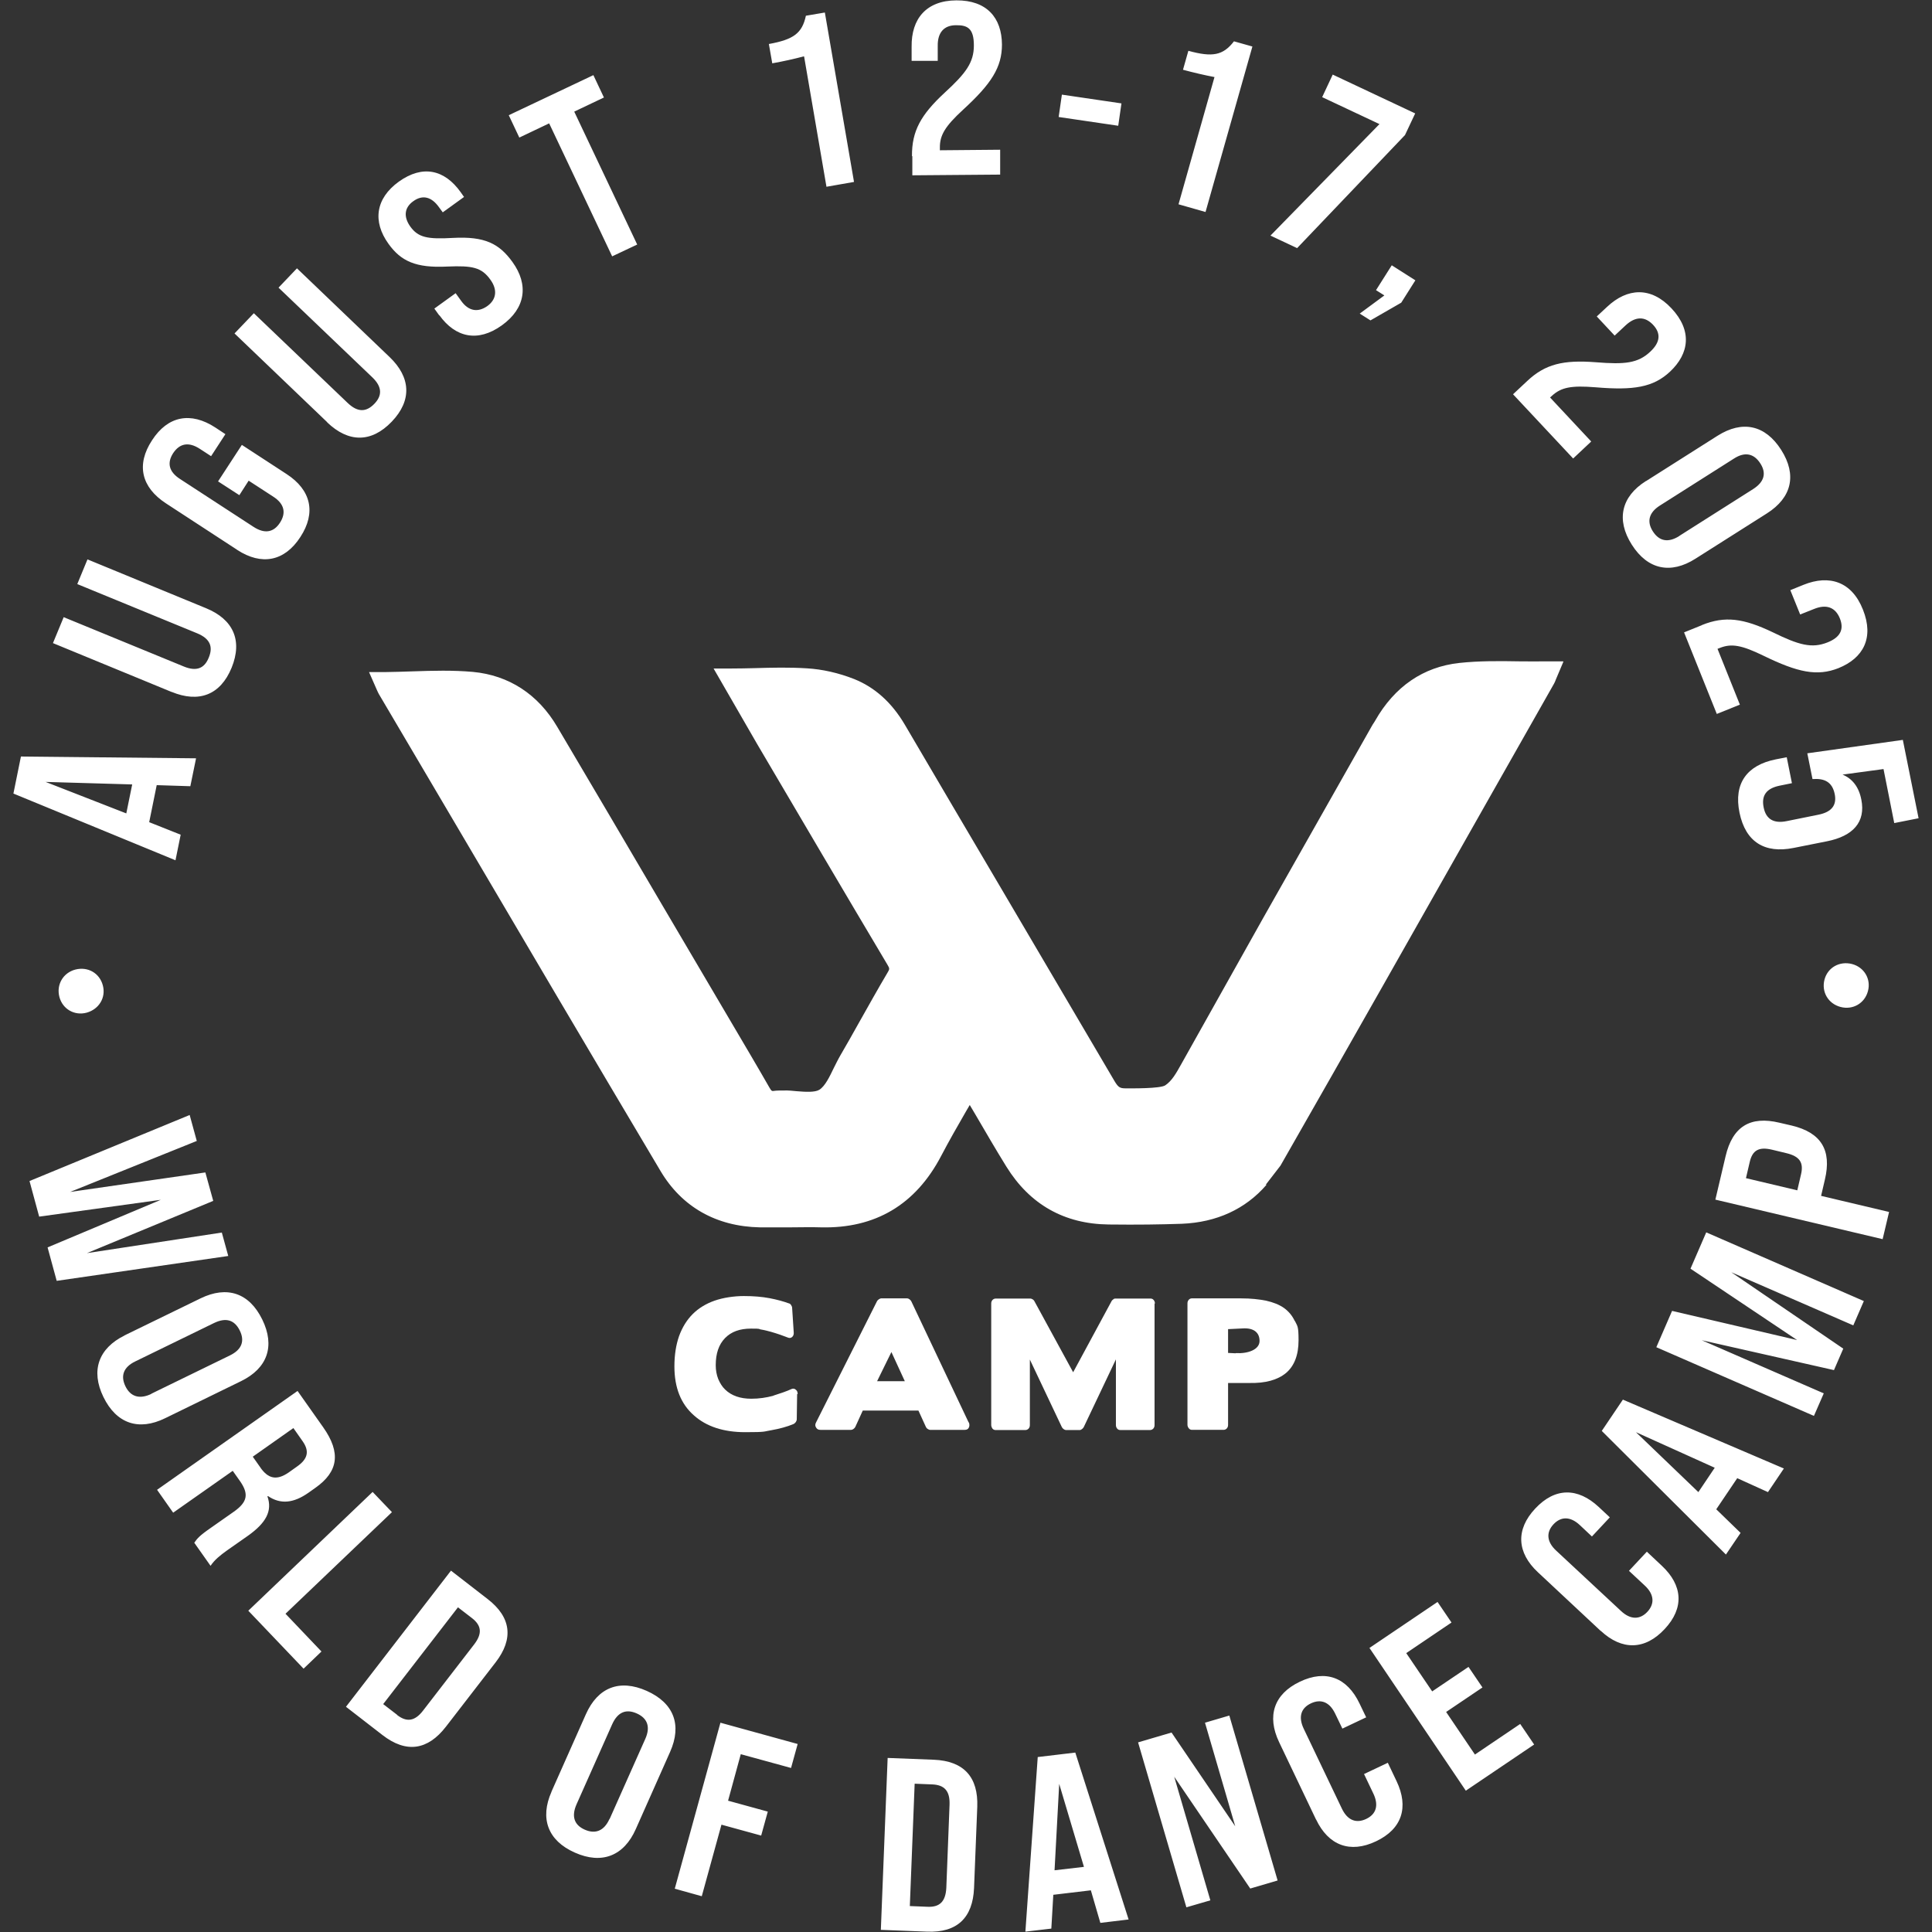 <?xml version="1.0" encoding="UTF-8"?> <svg xmlns="http://www.w3.org/2000/svg" xmlns:xmpTPg="http://ns.adobe.com/xap/1.0/t/pg/" xmlns:xmpMM="http://ns.adobe.com/xap/1.0/mm/" xmlns:xmpGImg="http://ns.adobe.com/xap/1.0/g/img/" xmlns:xmpG="http://ns.adobe.com/xap/1.0/g/" xmlns:xmp="http://ns.adobe.com/xap/1.0/" xmlns:x="adobe:ns:meta/" xmlns:stRef="http://ns.adobe.com/xap/1.0/sType/ResourceRef#" xmlns:stEvt="http://ns.adobe.com/xap/1.0/sType/ResourceEvent#" xmlns:stDim="http://ns.adobe.com/xap/1.0/sType/Dimensions#" xmlns:rdf="http://www.w3.org/1999/02/22-rdf-syntax-ns#" xmlns:pdfx="http://ns.adobe.com/pdfx/1.3/" xmlns:pdf="http://ns.adobe.com/pdf/1.3/" xmlns:illustrator="http://ns.adobe.com/illustrator/1.0/" xmlns:dc="http://purl.org/dc/elements/1.1/" id="Layer_1" version="1.2" viewBox="0 0 1080 1080"><rect x="0" y="0" width="1080" height="1080" fill="#333333" stroke="none"/><path d="M87.6,438.9l-4.2,20.7,17.6,7-2.9,14.3L7.5,443.6l4.2-20.7,97.9,1-3.2,15.6-18.9-.6h0ZM73.8,438.5l-48.3-1.4,45.1,17.6,3.3-16.2h-.1ZM95.9,386.8l-66.3-27.3,6-14.5,67.2,27.6c7.1,2.9,11.5,1,13.9-5,2.5-6,.8-10.5-6.3-13.5l-67.2-27.6,5.7-13.8,66.3,27.3c15.1,6.2,20.5,17.9,14.3,33.2-6.3,15.4-18.4,19.8-33.5,13.6h0ZM132.5,307.3l-39.7-25.9c-13.8-9-16.8-21.6-7.8-35.3,8.8-13.6,21.6-16.1,35.4-7.1l5.6,3.7-8,12.3-6.3-4.1c-6.3-4.1-11.3-3-14.9,2.4-3.5,5.4-2.5,10.4,3.9,14.5l41,26.7c6.3,4.1,11.3,3.1,14.8-2.3s2.6-10.5-3.8-14.6l-13.7-8.9-5.2,8.1-11.9-7.7,13.3-20.4,25,16.3c13.7,8.9,16.6,21.6,7.7,35.2-8.8,13.6-21.6,16.1-35.3,7.2h0ZM182.9,236l-51.8-49.6,10.8-11.3,52.5,50.2c5.6,5.3,10.3,5.1,14.8.5s4.5-9.5-1-14.8l-52.5-50.2,10.3-10.8,51.8,49.6c11.8,11.3,12.6,24.2,1.2,36.1-11.5,12-24.3,11.7-36.1.4h0ZM245.6,176.4l-2.8-3.9,11.9-8.6,3.1,4.3c4,5.6,9.2,6.7,14.6,2.9,4.9-3.5,6-8.9,1.7-14.8-4.9-6.8-9.9-7.9-24-7.3-17.7.9-26-3-33-12.8-8.8-12.3-7.3-25.2,5.9-34.7,13.3-9.5,25.5-6.7,34.5,5.9l1.9,2.7-11.9,8.6-2.2-3c-4.1-5.7-9.1-7-14.3-3.2-4.9,3.5-5.6,8.6-1.6,14.2,4.4,6.1,9.7,7.1,23.7,6.3,17.9-1,26,3.2,33.4,13.5,9.1,12.6,7.4,25.8-6,35.4s-25.9,6.8-34.9-5.7v.2ZM306.9,69l-16.6,7.9-5.9-12.5,47.3-22.4,5.9,12.5-16.6,7.9,35.2,74.3-14,6.6-35.2-74.3h0ZM449.4,31.5c-5.7,1.5-11.6,2.8-17.7,3.9l-1.9-10.8c13.8-2.5,18.6-6,20.7-15.8l10.6-1.8,16.3,94.7-15.4,2.7-12.5-72.8h-.1ZM509.8,87.2c-.1-13.9,4.9-23,18.3-35.4,11.9-10.9,16.3-16.9,16.3-26.4s-3.5-11.4-10-11.3c-6.7,0-10.3,4.1-10.2,11.5v8.4h-14.6c0,0,0-7.9,0-7.9-.2-15.5,8.1-25.8,25-25.9,17-.1,25.4,9.7,25.5,24.7,0,12.8-6,22-21.7,36.4-10.1,9.3-13.1,14.3-13,21.3v1.4l33.7-.3v13.9c0,0-49.1.4-49.1.4v-10.7h-.2ZM593.6,52.9l33.3,4.9-1.8,12.5-33.3-4.9,1.8-12.5ZM679,43.1c-5.8-1.1-11.7-2.5-17.7-4.1l3-10.6c13.5,3.7,19.4,2.6,25.5-5.3l10.3,2.9-26.2,92.5-15.1-4.3,20.1-71.1h.1ZM771.2,69.4l-32.1-15.1,5.9-12.6,46.1,21.7-5.7,12.1-60.3,63.2-14.9-7,60.9-62.3h0ZM773.8,165.1l-4.6-2.9,8.8-13.9,13.2,8.4-7.9,12.5-17.2,9.9-6-3.8,13.7-10.1h0ZM853.7,213c10.1-9.5,20.2-11.9,38.4-10.5,16.1,1.3,23.5.6,30.4-5.9,5.7-5.3,6-10.3,1.6-15-4.6-4.9-9.9-4.8-15.4.3l-6.1,5.7-10-10.7,5.8-5.4c11.3-10.6,24.5-11.4,36,.9,11.6,12.4,10,25.2-.9,35.4-9.3,8.7-20.3,10.5-41.5,8.7-13.7-1.1-19.3,0-24.5,4.8l-1,.9,23,24.6-10.1,9.5-33.6-35.9,7.8-7.3h0ZM920.2,268.9l39.9-25.3c13.9-8.8,26.7-6.1,35.6,7.9,8.9,14,5.9,26.7-8,35.5l-39.9,25.3c-13.8,8.8-26.7,6.2-35.6-7.8-8.9-14-5.9-26.9,7.9-35.6h0ZM938.7,299.6l41.3-26.2c6.4-4.1,7.5-9,4-14.4s-8.5-6.7-14.8-2.6l-41.3,26.2c-6.3,4-7.4,9.1-3.9,14.5s8.5,6.5,14.8,2.5h0ZM951.4,349.4c12.9-5.2,23.2-3.8,39.7,4.1,14.5,7.1,21.7,9.1,30.5,5.6,7.3-2.9,9.3-7.4,6.9-13.4-2.5-6.2-7.5-8.1-14.4-5.3l-7.8,3.1-5.5-13.6,7.4-3c14.4-5.8,27-1.8,33.2,13.9,6.3,15.8.2,27.1-13.7,32.7-11.9,4.7-22.7,2.4-41.8-6.9-12.3-6-18-7-24.5-4.4l-1.3.5,12.5,31.2-12.9,5.2-18.3-45.6,9.9-4h0ZM992.6,424.5l6.2-1.2,2.9,14.5-6.9,1.4c-7.3,1.5-10.3,5.4-8.9,12.2,1.3,6.5,5.6,9.1,12.9,7.6l17.8-3.6c7.4-1.5,10.3-5.4,9-11.6-1.4-6.7-5.7-8.8-12.4-8.3l-2.9-14.4,53.4-7.5,8.8,43.8-13.6,2.7-6-30.2-22.9,3.1c5.3,2.2,9.1,6.7,10.5,14,2.5,12.5-4.6,20.4-19.3,23.3l-18.6,3.7c-16,3.2-26.8-3.2-30.2-19.7s4.3-26.6,20.2-29.8h0ZM42.1,542c6.9-1.8,13.6,1.9,15.4,8.9,1.8,6.8-2.2,13.3-9.1,15.2-6.8,1.8-13.4-2-15.2-8.8-1.8-6.9,2.1-13.5,8.9-15.3h0ZM106,623.2l4,14.6-70.8,28.5,75.6-10.9,4.4,15.9-70.6,29.2,75.4-11.5,3.6,13.1-95.9,13.9-5.1-18.7,63.3-26.6-68,9.4-5.4-19.9,89.5-36.9h0ZM69.6,746.5l42.5-20.7c14.8-7.2,27.2-3.1,34.5,11.8,7.3,14.9,2.9,27.3-11.9,34.5l-42.4,20.7c-14.7,7.2-27.2,3.1-34.5-11.9-7.2-14.8-2.7-27.2,11.9-34.4h-.1ZM84.6,779.1l43.9-21.4c6.8-3.3,8.4-8.2,5.5-14s-7.6-7.4-14.4-4.1l-43.9,21.4c-6.7,3.2-8.4,8.1-5.6,13.9s7.8,7.5,14.5,4.3h0ZM166.3,777.5l14.4,20.4c10,14.2,8.4,24.8-4.4,33.8l-3.8,2.7c-8.5,6-15.8,6.6-22.7,1.9l-.3.2c2.9,8.2-.9,14.9-10.9,22l-11.7,8.2c-3.9,2.8-6.9,5.2-9.2,8.6l-9.1-12.9c1.7-2.4,2.7-3.8,9.5-8.5l12.4-8.7c7.9-5.5,8.7-10,3.7-17.2l-4.1-5.8-33.3,23.4-9-12.8,78.6-55.3h0ZM145.5,820.3c4.4,6.3,9.1,7.5,15.9,2.8l4.5-3.2c6.2-4.3,7.2-8.6,3.3-14.2l-5.2-7.4-22.7,16,4.3,6.1h-.1ZM208.3,834l10.8,11.3-59.5,56.8,20.1,21.1-10,9.6-30.9-32.4,69.5-66.4h0ZM252.1,878l20.4,15.8c13.4,10.3,14.6,22.4,4.6,35.4l-27.8,36c-10.2,13.2-22.2,15-35.5,4.7l-20.4-15.8,58.7-76.1h0ZM222,958.7c5.3,4.1,9.9,3.6,14.6-2.6l28.4-36.8c4.8-6.2,4.1-10.7-1.2-14.8l-7.8-6-41.8,54.1,7.8,6h0ZM308.3,1001.5l19.2-43.2c6.7-15.1,18.9-19.8,34-13.1,15.2,6.8,19.8,19,13.1,34.1l-19.2,43.2c-6.6,14.9-18.9,19.9-34.1,13.1-15.1-6.7-19.6-19.1-13-34h0ZM340.8,1016.8l19.9-44.7c3.1-6.9,1.1-11.7-4.8-14.3s-10.6-.8-13.7,6.1l-19.9,44.7c-3,6.8-1.3,11.6,4.6,14.2s10.8.7,13.8-6h.1ZM402.7,963l43.2,11.9-3.7,13.4-28.1-7.7-7.1,26,22.2,6.1-3.7,13.4-22.2-6.1-11,40-15.1-4.2,25.5-92.7h0ZM496.2,982.7l25.8,1c16.9.7,24.9,9.8,24.3,26.3l-1.8,45.4c-.7,16.6-9.4,25.1-26.3,24.4l-25.8-1,3.8-96.1h0ZM518.5,1065.9c6.7.3,10.1-2.8,10.5-10.6l1.8-46.4c.3-7.8-2.9-11.1-9.6-11.4l-9.9-.4-2.7,68.4,9.9.4ZM609.8,1056.7l-21,2.5-1.1,18.9-14.5,1.7,6.9-97.6,21-2.5,29.8,93.3-15.8,1.9-5.3-18.2h0ZM605.9,1043.5l-13.8-46.3-2.6,48.3,16.4-1.9h0ZM636.2,974l18.7-5.5,35.6,52.4-16.9-57.9,13.6-4,27,92.2-15.3,4.5-42.5-62.5,20.2,69.1-13.4,3.9-27-92.2h0ZM735.7,1017.2l-20.7-43.4c-6.9-14.5-2.9-26.8,11.6-33.7,14.6-7,26.5-2.3,33.4,12.2l3.7,7.7-13.3,6.3-4-8.3c-3.2-6.7-8.1-8.4-13.6-5.8-5.5,2.6-7.2,7.5-4,14.2l21.3,44.6c3.2,6.7,8.1,8.4,13.6,5.8,5.5-2.6,7.2-7.5,4-14.2l-5.2-10.9,13.3-6.3,4.9,10.3c6.9,14.5,3.1,26.7-11.5,33.6-14.5,6.9-26.6,2.3-33.5-12.2h0ZM765.4,921.3l38.2-25.8,7.8,11.5-25.3,17.1,14.5,21.4,20.3-13.7,7.8,11.5-20.3,13.7,16.1,23.8,25.3-17.1,7.8,11.5-38.2,25.8-53.8-79.7h-.2ZM894.8,911.7l-35.1-32.8c-11.8-11-12.5-23.9-1.5-35.6,11.1-11.9,23.8-11.8,35.5-.9l6.2,5.8-10,10.7-6.7-6.3c-5.4-5.1-10.7-4.9-14.8-.5s-3.9,9.7,1.5,14.7l36.2,33.7c5.4,5.1,10.7,4.9,14.8.5s3.9-9.7-1.5-14.7l-8.8-8.2,10-10.7,8.3,7.8c11.8,11,12.7,23.7,1.6,35.5-11,11.8-23.9,11.9-35.6,1h-.1ZM971.2,826.2l-11.8,17.5,13.6,13.2-8.2,12.1-69.4-69.1,11.8-17.5,90,38.5-8.9,13.2-17.2-7.8h.1ZM958.6,820.5l-44.1-19.9,34.9,33.5,9.2-13.7h0ZM925.9,753.1l8.8-20.3,69.9,16.3-59.6-39.9,8.8-20.3,88.1,38.4-5.9,13.6-68.2-29.7,62.6,42.7-5.2,12-73.9-16.7,68.2,29.7-5.5,12.6-88.1-38.4h0ZM958.9,670.6l5.7-24.2c3.9-16.7,13.8-22.7,30.1-18.8l6.9,1.6c16.3,3.9,22.5,13.6,18.5,30.3l-2.1,9,38,9-3.6,15.2-93.5-22.1ZM1006.8,656.4c1.5-6.5-.7-10-8.3-11.8l-7.9-1.9c-7.5-1.8-11,.4-12.5,6.9l-2.1,9,28.7,6.8,2.1-9ZM1028.9,562.9c-6.9-1.8-10.8-8.4-9-15.3,1.8-6.8,8.5-10.5,15.4-8.7,6.8,1.8,10.7,8.4,8.9,15.1-1.8,6.9-8.5,10.7-15.3,8.9Z" fill="#fff"></path><g><path d="M723.8,738.5c-1.4-3-3.4-5.4-6-7.3-2.7-1.9-6-3.2-10-4.1-4-.8-8.6-1.3-13.9-1.3h-27.7c-.7,0-1.2.3-1.7.8-.5.6-.7,1.2-.7,2v67.9c0,.7.3,1.4.8,2s1.1.8,1.8.8h17.6c.7,0,1.3-.3,1.8-.8.5-.6.7-1.2.7-2v-23.4h11.8c9.1.2,15.9-1.7,20.6-5.6,4.6-3.9,7-10,7-18.3s-.7-7.8-2-10.7h0ZM690.7,756.5l-4.2-.2v-13.3l8.1-.4c3-.2,5.3.3,7,1.5,1.7,1.3,2.5,3.1,2.5,5.5,0,4.9-6.6,7.2-13.3,6.8h0Z" fill="#fff"></path><path d="M541.5,795.2l-32.1-67.8c-.2-.4-.6-.8-1-1.1s-.9-.5-1.2-.5h-14.7c-.3,0-.7.2-1.2.5s-.8.7-1,1l-34.1,67.8c-.6,1.1-.6,2,0,2.9.5.9,1.3,1.3,2.4,1.3h17.2c.4,0,.9-.2,1.3-.5s.8-.7,1-1.1l4.2-9.2h31.1l4.2,9.2c.2.4.5.8,1,1.1s.9.5,1.3.5h19.4c1.1,0,1.9-.4,2.3-1.3.4-.8.4-1.8,0-2.9h0ZM490.3,772.1l8-16.3,7.5,16.3h-15.5Z" fill="#fff"></path><path d="M445.9,779.2c0-1.1-.4-1.9-1.1-2.4-.7-.6-1.5-.7-2.4-.3-1.3.6-2.8,1.2-4.5,1.8s-3.6,1.2-5.7,1.9h.2c-4,1.1-8.1,1.7-12.4,1.7-6.2,0-11.1-1.7-14.6-5.1-1.7-1.6-2.9-3.6-3.9-5.9-.9-2.3-1.4-4.9-1.4-7.7h0c0-6.6,1.7-11.6,5.2-15.2,3.5-3.6,8.3-5.3,14.5-5.3s3.8.2,5.6.5c1.9.3,3.7.8,5.6,1.3,3.8,1.1,6.9,2.2,9.4,3.2.9.4,1.7.3,2.4-.3.7-.6,1-1.5.9-2.6l-.9-13.8c0-.5-.3-1-.6-1.5-.3-.5-.7-.8-1.2-.9-3-1.1-6.6-2.1-10.8-2.9-4.2-.8-9-1.2-14.4-1.2s-11.6.9-16.4,2.6c-4.8,1.7-8.9,4.2-12.2,7.5-3.3,3.3-5.8,7.4-7.6,12.3-1.7,4.9-2.6,10.5-2.6,16.9,0,11.9,3.6,21,10.9,27.4,6.9,6.2,16.5,9.4,28.7,9.4s10.1-.4,14.6-1.1c4.5-.8,8.7-1.9,12.5-3.5.4-.2.8-.6,1.2-1.1.3-.5.5-1,.5-1.5l.2-14.1h.3Z" fill="#fff"></path><path d="M645.6,728.7c0-.8-.2-1.4-.7-2s-1.1-.8-1.8-.8h-19.5c-.4,0-.8,0-1.2.4-.4.3-.8.6-1,1l-21.5,39.8-21.7-39.8c-.2-.4-.5-.7-1-1s-.9-.4-1.2-.4h-19.4c-.7,0-1.3.3-1.8.8-.5.6-.7,1.2-.7,2v67.9c0,.7.3,1.4.7,2,.5.6,1.1.8,1.8.8h16.6c.7,0,1.3-.3,1.8-.8.5-.6.7-1.2.7-2v-36.6l17.9,37.8c.2.4.6.8,1,1.1s.9.5,1.2.5h7.8c.4,0,.8-.2,1.2-.5s.8-.7,1-1.1l18-37.9v36.7c0,.7.2,1.4.7,2s1.1.8,1.8.8h16.6c.7,0,1.3-.3,1.8-.8.5-.6.7-1.2.7-2v-67.9h.2Z" fill="#fff"></path><path d="M873.8,369.7h-8.9c-5.2.1-10.3,0-15.3,0-11.7-.2-22.7-.3-33.9.9h0c-20,2.2-36.1,13.1-47,32.3l-.8,1.3c-.4.5-.7,1.1-1,1.6-20.3,35.8-40.6,71.7-60.9,107.6,0,0-44.4,79.2-45.8,81.7-2.8,5-5.1,9.1-8.8,11.6-2.8,1.9-18.8,1.7-22.1,1.7s-4.2-.6-6.3-4.1c-21.1-35.9-42.2-71.8-63.3-107.6-18-30.5-36-61.1-53.9-91.6-7.3-12.4-16.8-20.9-28.3-25.5-8.6-3.4-17.8-5.5-26.5-6-9.7-.6-19.2-.4-29.3-.1-4.2.1-8.6.2-12.9.2h-9.9l24.4,42.3c24.2,41.1,48.4,82.3,72.8,123.3,1.3,2.1,1.2,2.5.1,4.3-5.5,9.3-10.8,18.8-16.1,28.2-3.4,6.1-6.9,12.3-10.4,18.3-1.3,2.2-2.4,4.6-3.6,6.9-2.4,5-4.9,10.2-8.1,12.2-2.5,1.5-7.6,1.2-12.5.8-2.8-.2-4-.5-7.7-.4-1.2,0-3.9,0-5,.2-1.2.2-1.5.2-2.6-1.7-7.1-12.4-14.4-24.7-21.7-37.1l-38.1-64.7c-19.6-33.4-39.2-66.7-58.9-100-10.7-18.2-27-28.8-47.1-30.7-11.3-1-22.3-.7-33.9-.3-5,.2-10.1.3-15.3.4h-8.9l4.3,9.8c.5,1.1.8,1.8,1.2,2.5l40.1,68c39,66.3,78.1,132.6,117.4,198.7,11.9,20,31.1,30.9,55.4,31.4h5.6c3.8,0,7.7,0,11.5,0,5.7,0,11.4-.2,17.2,0,30.2.7,52.8-12.6,67.1-39.9,4.4-8.4,9.1-16.6,14-25.1.6-1.1,1.3-2.2,2-3.4l3.2,5.4c5.8,9.9,11.4,19.6,17.3,29.1,13.1,21.1,32.3,32,57.1,32.3,16.5.2,29.1,0,41-.4,19.4-.8,35.5-8.2,47.2-21.7l-.2-.3,8.1-10.5c38.6-67.5,76.9-135.2,115.2-202.9l37.7-66.5c.4-.7.7-1.4,1.1-2.5l4.1-9.7v-.2Z" fill="#fff"></path></g></svg> 